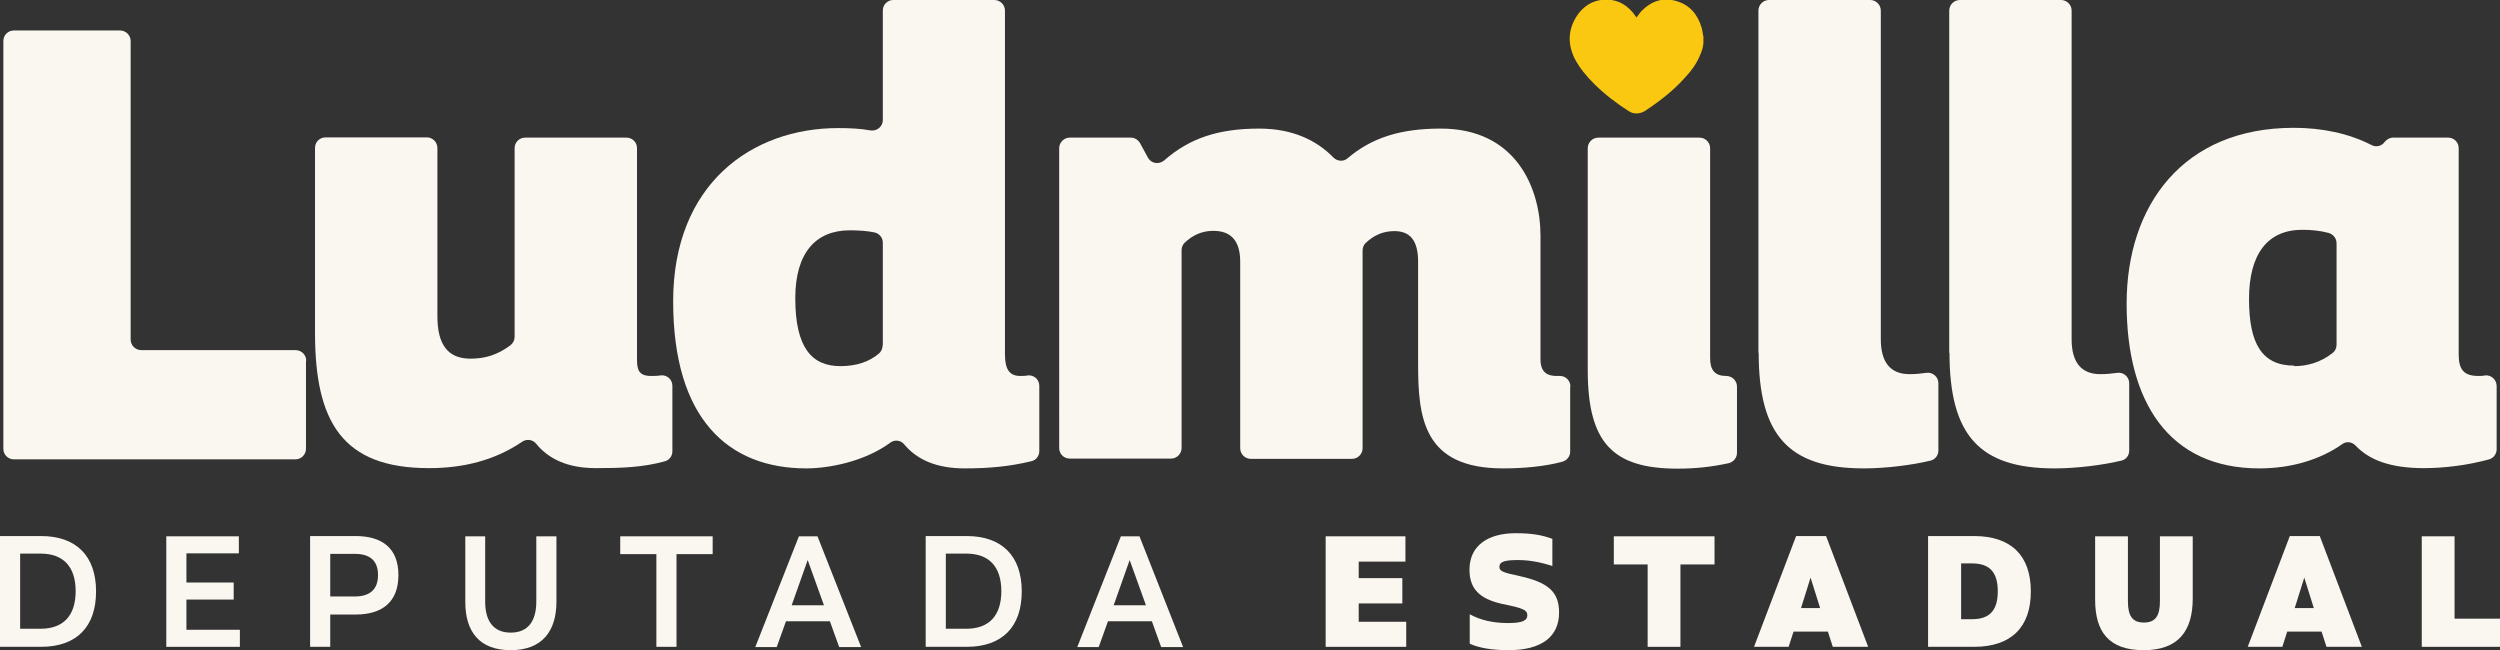<svg xmlns="http://www.w3.org/2000/svg" id="Camada_2" viewBox="0 0 96.82 25.18"><rect x="0" y="0" width="96.82" height="25.18" fill="#333333" stroke="none"/><g id="Camada_1-2"><path d="m3.72,22.91c0,1.37-.76,2.14-2.13,2.14H0v-4.29h1.59c1.36,0,2.13.77,2.13,2.14m-.79,0c0-.97-.49-1.46-1.36-1.46h-.79v2.91h.79c.87,0,1.36-.49,1.36-1.46Z" style="fill:#faf6f0;"></path><polygon points="9.29 24.39 9.29 25.05 6.44 25.05 6.44 20.77 9.25 20.77 9.25 21.43 7.22 21.43 7.22 22.56 9.05 22.56 9.05 23.22 7.22 23.22 7.22 24.39 9.29 24.39" style="fill:#faf6f0;"></polygon><path d="m15.43,22.27c0,1.04-.62,1.53-1.66,1.53h-.98v1.25h-.78v-4.29h1.76c1.04,0,1.66.48,1.66,1.51m-.79,0c0-.58-.34-.82-.9-.82h-.95v1.65h.95c.56,0,.9-.25.9-.83Z" style="fill:#faf6f0;"></path><path d="m18.79,20.77v2.53c0,.74.31,1.2.99,1.2s.99-.46.99-1.2v-2.53h.78v2.53c0,1.15-.56,1.88-1.77,1.88s-1.76-.71-1.76-1.87v-2.54h.78Z" style="fill:#faf6f0;"></path><polygon points="27.6 21.46 26.2 21.46 26.2 25.05 25.42 25.05 25.42 21.46 24.02 21.46 24.02 20.77 27.6 20.77 27.6 21.46" style="fill:#faf6f0;"></polygon><path d="m32.13,24.06h-1.69l-.36,1h-.83l1.69-4.29h.72l1.69,4.29h-.85l-.36-1Zm-.22-.62l-.63-1.75-.62,1.75h1.25Z" style="fill:#faf6f0;"></path><path d="m39.57,22.91c0,1.37-.76,2.14-2.13,2.14h-1.59v-4.29h1.59c1.36,0,2.13.77,2.13,2.14m-.79,0c0-.97-.49-1.46-1.36-1.46h-.79v2.91h.79c.87,0,1.36-.49,1.36-1.46Z" style="fill:#faf6f0;"></path><path d="m44.6,24.06h-1.69l-.36,1h-.83l1.69-4.29h.72l1.69,4.29h-.85l-.36-1Zm-.22-.62l-.63-1.75-.62,1.75h1.25Z" style="fill:#faf6f0;"></path><polygon points="54.46 24.08 54.46 25.05 51.34 25.05 51.34 20.77 54.43 20.77 54.43 21.75 52.62 21.75 52.62 22.39 54.31 22.39 54.31 23.37 52.62 23.37 52.62 24.08 54.46 24.08" style="fill:#faf6f0;"></polygon><path d="m56.92,24.93v-1.14c.42.23.91.34,1.49.34.53,0,.74-.09.74-.3s-.17-.28-.97-.44c-.89-.2-1.27-.59-1.27-1.33,0-.91.69-1.41,1.79-1.41.6,0,1.03.07,1.42.22v1.05c-.46-.15-.9-.23-1.32-.23-.49,0-.73.05-.73.26,0,.17.12.22.78.36,1.08.24,1.53.59,1.53,1.41,0,.95-.69,1.46-1.96,1.46-.64,0-1.15-.09-1.5-.25" style="fill:#faf6f0;"></path><polygon points="66.4 21.86 65.08 21.86 65.08 25.05 63.81 25.05 63.81 21.86 62.5 21.86 62.5 20.77 66.4 20.77 66.4 21.86" style="fill:#faf6f0;"></polygon><path d="m70.78,24.46h-1.32l-.19.59h-1.34l1.63-4.29h1.16l1.63,4.29h-1.37l-.19-.59Zm-.29-.91l-.37-1.18-.37,1.18h.75Z" style="fill:#faf6f0;"></path><path d="m78.65,22.91c0,1.37-.75,2.14-2.2,2.14h-1.78v-4.29h1.78c1.45,0,2.2.77,2.2,2.14m-1.28,0c0-.72-.3-1.08-.99-1.08h-.43v2.16h.43c.69,0,.99-.36.99-1.08Z" style="fill:#faf6f0;"></path><path d="m82.41,20.77v2.51c0,.54.15.83.62.83s.62-.29.62-.83v-2.51h1.27v2.41c0,1.25-.55,2-1.9,2s-1.88-.71-1.88-1.96v-2.45h1.27Z" style="fill:#faf6f0;"></path><path d="m89.9,24.46h-1.32l-.19.59h-1.34l1.63-4.29h1.16l1.63,4.29h-1.37l-.19-.59Zm-.29-.91l-.37-1.18-.37,1.18h.75Z" style="fill:#faf6f0;"></path><polygon points="96.82 23.96 96.82 25.05 93.79 25.05 93.79 20.77 95.06 20.77 95.06 23.96 96.82 23.96" style="fill:#faf6f0;"></polygon><path d="m11.85,13.97v3.41c0,.22-.18.41-.41.41H.54c-.23,0-.41-.18-.41-.41V1.59c0-.23.18-.41.41-.41h4.11c.22,0,.41.18.41.41v11.56c0,.22.18.41.41.41h5.98c.22,0,.41.18.41.41" style="fill:#faf6f0;"></path><path d="m26.04,14.94v2.54c0,.19-.13.35-.31.39-.84.23-1.66.26-2.65.26-1.12,0-1.85-.37-2.32-.95-.13-.16-.37-.19-.54-.07-1.08.73-2.29,1.02-3.61,1.02-3.36,0-4.41-1.8-4.41-5.24v-7.16c0-.23.18-.41.41-.41h3.92c.22,0,.41.18.41.41v6.52c0,1.09.4,1.64,1.28,1.64.56,0,1.04-.14,1.55-.52.1-.08.16-.2.16-.32v-7.31c0-.23.18-.41.41-.41h3.92c.23,0,.41.18.41.41v8.18c0,.4.07.64.54.64.13,0,.25,0,.36-.02.25-.04.47.15.47.4" style="fill:#faf6f0;"></path><path d="m40.25,14.95v2.52c0,.18-.12.35-.3.39-.82.2-1.62.28-2.59.28-1.13,0-1.87-.36-2.35-.94-.14-.16-.37-.18-.54-.05-1.01.74-2.4.99-3.24.99-3.03,0-5.16-1.92-5.16-6.47s3.05-6.71,6.39-6.71c.45,0,.86.02,1.25.09.25.04.48-.15.48-.4V.41C34.19.18,34.37,0,34.59,0h3.92c.22,0,.41.18.41.41v13.32c0,.59.19.83.59.83.1,0,.2,0,.29-.02.24-.03.45.16.45.4m-6.06-1.56v-3.98c0-.2-.14-.36-.33-.4-.29-.06-.61-.08-.95-.08-1.3,0-2.11.85-2.11,2.63,0,1.92.64,2.63,1.75,2.63.64,0,1.12-.18,1.48-.48.1-.08.15-.2.15-.32Z" style="fill:#faf6f0;"></path><path d="m60.81,14.97v2.52c0,.18-.12.34-.3.39-.69.19-1.54.26-2.3.26-3.1,0-3.29-1.97-3.29-4.06v-3.94c0-.83-.31-1.19-.92-1.19-.42,0-.79.15-1.12.47-.07.07-.11.18-.11.28v7.66c0,.22-.18.41-.41.41h-3.92c-.22,0-.41-.18-.41-.41v-7.23c0-.83-.38-1.19-1.04-1.19-.42,0-.79.15-1.12.47-.07.07-.11.18-.11.28v7.66c0,.22-.18.41-.41.41h-3.92c-.23,0-.41-.18-.41-.41V5.74c0-.22.18-.41.41-.41h2.36c.15,0,.28.08.36.21l.31.57c.13.23.43.27.63.1.98-.86,2.1-1.23,3.68-1.23,1.28,0,2.22.45,2.87,1.12.15.15.39.17.55.03.95-.81,2.07-1.15,3.61-1.15,2.91,0,3.86,2.3,3.86,4.15v4.79c0,.55.33.64.62.64.04,0,.08,0,.12,0,.23-.01.42.18.42.41" style="fill:#faf6f0;"></path><path d="m67.27,14.97v2.57c0,.19-.14.36-.33.4-.65.14-1.26.21-1.97.21-2.53,0-3.48-1.02-3.48-3.82V5.74c0-.22.18-.41.41-.41h3.92c.22,0,.41.18.41.41v8.13c0,.47.19.69.62.69h0c.23,0,.42.18.42.41" style="fill:#faf6f0;"></path><path d="m68.1,13.66V.41c0-.22.18-.41.41-.41h3.92c.22,0,.41.18.41.41v12.73c0,.9.38,1.35,1.11,1.35.23,0,.44-.02.65-.05.24-.04.47.15.47.4v2.61c0,.19-.13.35-.31.39-.7.17-1.72.3-2.58.3-2.91,0-4.07-1.28-4.07-4.48" style="fill:#faf6f0;"></path><path d="m75.49,13.66V.41c0-.22.18-.41.41-.41h3.92c.22,0,.41.18.41.41v12.73c0,.9.38,1.35,1.11,1.35.23,0,.44-.02.65-.05.24-.04.47.15.47.4v2.61c0,.19-.12.35-.31.39-.7.17-1.72.3-2.58.3-2.91,0-4.07-1.28-4.07-4.48" style="fill:#faf6f0;"></path><path d="m96.69,14.95v2.45c0,.18-.12.34-.29.39-.88.24-1.78.34-2.53.34-1.32,0-2.13-.33-2.64-.87-.14-.15-.36-.18-.52-.06-.85.6-1.97.94-3.21.94-3.51,0-5.14-2.58-5.14-6.38s2.18-6.81,6.47-6.81c1.09,0,2.12.21,3.02.67.17.09.39.04.5-.12.08-.1.2-.17.33-.17h2.13c.23,0,.41.18.41.41v7.99c0,.59.21.83.76.83.09,0,.17,0,.26-.02.24-.03.45.17.45.41m-7.84-.77c.49,0,1.03-.14,1.5-.52.09-.07.14-.19.14-.31v-3.93c0-.19-.13-.35-.31-.4-.34-.09-.67-.12-1.02-.12-1.35,0-2.06.95-2.06,2.68s.5,2.58,1.75,2.58Z" style="fill:#faf6f0;"></path><path d="m65.97,1.4v.23s0,.02,0,.03c-.01.15-.05.29-.11.43-.13.34-.34.63-.58.89-.46.52-1,.94-1.58,1.32-.19.12-.44.13-.63,0-.48-.31-.93-.65-1.34-1.06-.29-.29-.55-.6-.74-.96-.28-.56-.27-1.12.07-1.65.24-.37.58-.6,1.02-.64.47-.04.86.14,1.16.5.05.06.09.13.14.19,0-.01.02-.02.02-.03.06-.08.12-.17.19-.24.37-.37.82-.52,1.33-.37.52.15.83.52.98,1.03.03.1.04.21.06.32" style="fill:#fbc811;"></path></g></svg>